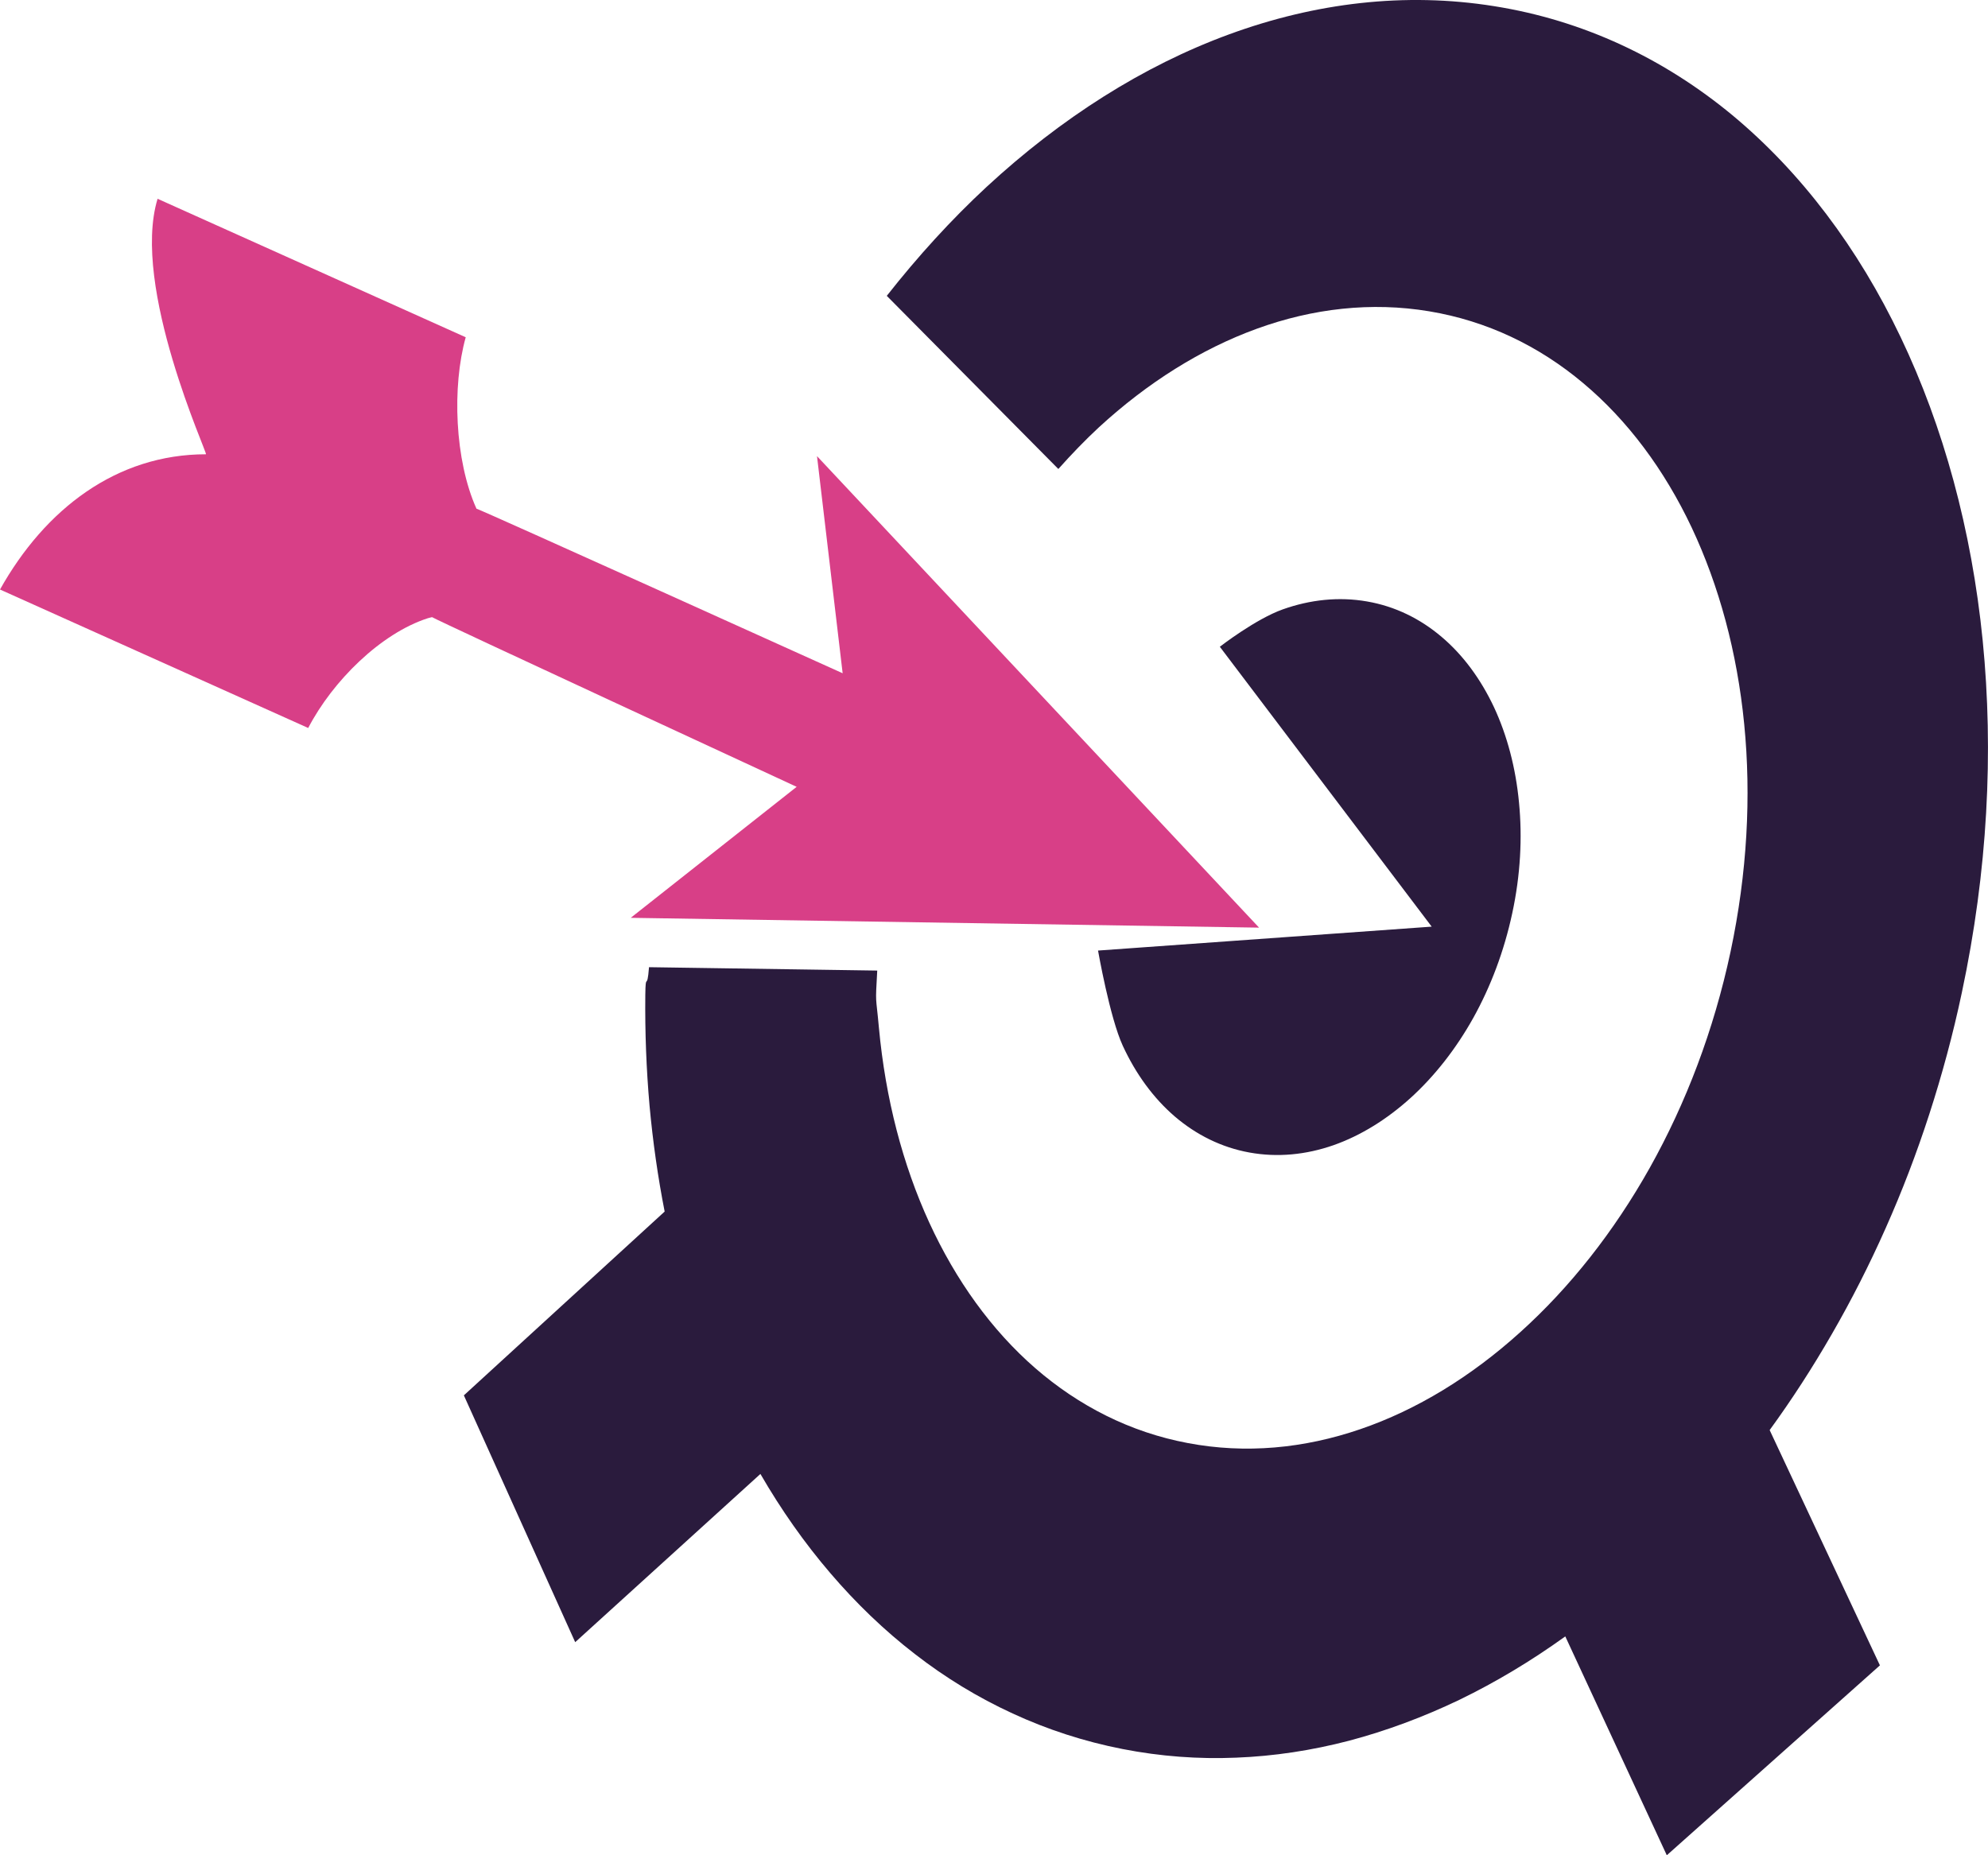<?xml version="1.0" encoding="UTF-8"?>
<svg width="30px" height="28px" viewBox="0 0 30 28" version="1.1" xmlns="http://www.w3.org/2000/svg" xmlns:xlink="http://www.w3.org/1999/xlink">
    <title>7881E585-6A7C-41DD-B82C-03EF863469F2</title>
    <g id="Connect+-Base-page" stroke="none" stroke-width="1" fill="none" fill-rule="evenodd">
        <g id="Dataguru-now-connect+_v2" transform="translate(-898, -2667)" fill-rule="nonzero">
            <g id="Group-20" transform="translate(0, 737)">
                <g id="Second-Section-Copy" transform="translate(130, 1198)">
                    <g id="Group-5" transform="translate(374, 0)">
                        <g id="Group-38" transform="translate(374, 712)">
                            <g id="Group-3-Copy-10" transform="translate(20, 20)">
                                <g id="targeting" transform="translate(0, -0)">
                                    <path d="M18.549,0.518 C19.848,0.042 21.203,-0.122 22.547,0.093 C23.895,0.307 25.107,0.882 26.142,1.738 C27.179,2.6 28.04,3.742 28.682,5.089 C29.327,6.44 29.753,7.993 29.92,9.668 C30.087,11.347 29.996,13.146 29.605,14.982 C29.472,15.611 29.306,16.223 29.114,16.816 C28.922,17.408 28.702,17.983 28.455,18.537 C28.21,19.089 27.939,19.622 27.646,20.13 C27.353,20.639 27.04,21.123 26.705,21.583 L26.705,21.583 L28.369,25.134 L25.153,28 L23.621,24.697 C23.104,25.069 22.571,25.388 22.025,25.653 C21.48,25.914 20.922,26.122 20.359,26.271 C19.795,26.418 19.225,26.505 18.653,26.527 C18.083,26.551 17.51,26.508 16.942,26.397 C16.359,26.283 15.804,26.102 15.281,25.86 C14.757,25.619 14.263,25.318 13.805,24.962 C13.345,24.607 12.919,24.197 12.53,23.742 C12.141,23.288 11.788,22.786 11.475,22.245 L11.475,22.245 L8.68,24.784 L7,21.059 L10.03,18.285 C9.928,17.766 9.852,17.232 9.802,16.687 C9.754,16.142 9.732,15.586 9.738,15.018 C9.743,14.644 9.764,14.981 9.794,14.597 L9.794,14.597 L13.238,14.648 C13.208,15.187 13.217,14.997 13.263,15.508 C13.362,16.58 13.623,17.579 14.023,18.451 C14.425,19.326 14.964,20.075 15.622,20.648 C16.281,21.22 17.057,21.616 17.925,21.779 C18.796,21.944 19.678,21.861 20.529,21.569 C21.38,21.278 22.2,20.776 22.942,20.105 C23.687,19.434 24.353,18.593 24.897,17.623 C25.441,16.651 25.862,15.551 26.115,14.363 C26.367,13.176 26.428,12.014 26.321,10.929 C26.215,9.845 25.941,8.838 25.528,7.961 C25.115,7.087 24.56,6.342 23.89,5.781 C23.222,5.22 22.439,4.843 21.566,4.698 C20.695,4.553 19.812,4.654 18.967,4.961 C18.124,5.267 17.315,5.776 16.583,6.449 C16.372,6.645 16.169,6.856 15.971,7.078 L15.971,7.078 L13.382,4.465 C13.854,3.865 14.358,3.312 14.89,2.819 C16.012,1.782 17.252,0.993 18.549,0.518 Z M19.36,9.196 C19.772,9.05 20.203,9.003 20.628,9.077 C21.052,9.15 21.433,9.338 21.756,9.613 C22.08,9.887 22.346,10.25 22.546,10.675 C22.744,11.101 22.874,11.591 22.923,12.116 C22.974,12.641 22.945,13.206 22.821,13.781 C22.698,14.355 22.496,14.888 22.234,15.36 C21.971,15.831 21.65,16.239 21.291,16.566 C20.931,16.893 20.534,17.139 20.122,17.284 C19.708,17.428 19.279,17.471 18.855,17.394 C18.43,17.317 18.051,17.126 17.728,16.85 C17.406,16.573 17.14,16.209 16.943,15.782 C16.747,15.357 16.57,14.346 16.57,14.346 L16.57,14.346 L21.605,13.985 L18.408,9.761 C18.408,9.761 18.947,9.342 19.36,9.196 Z" id="Combined-Shape" fill="#2A1B3D"></path>
                                    <path d="M12.329,6.884 L12.716,10.161 C12.716,10.161 7.251,7.69 7.19,7.677 C6.861,6.946 6.82,5.833 7.028,5.09 L2.378,3 C1.973,4.329 3.141,6.856 3.108,6.856 C1.76,6.856 0.681,7.681 0,8.897 L4.651,10.987 C5.019,10.278 5.747,9.558 6.457,9.33 C6.478,9.323 6.5,9.32 6.52,9.314 C6.574,9.354 12.022,11.875 12.022,11.875 L9.518,13.852 L19,14 L12.329,6.884 Z" id="Path" fill="#D83F87"></path>
                                </g>
                            </g>
                        </g>
                    </g>
                </g>
            </g>
        </g>
    </g>
</svg>